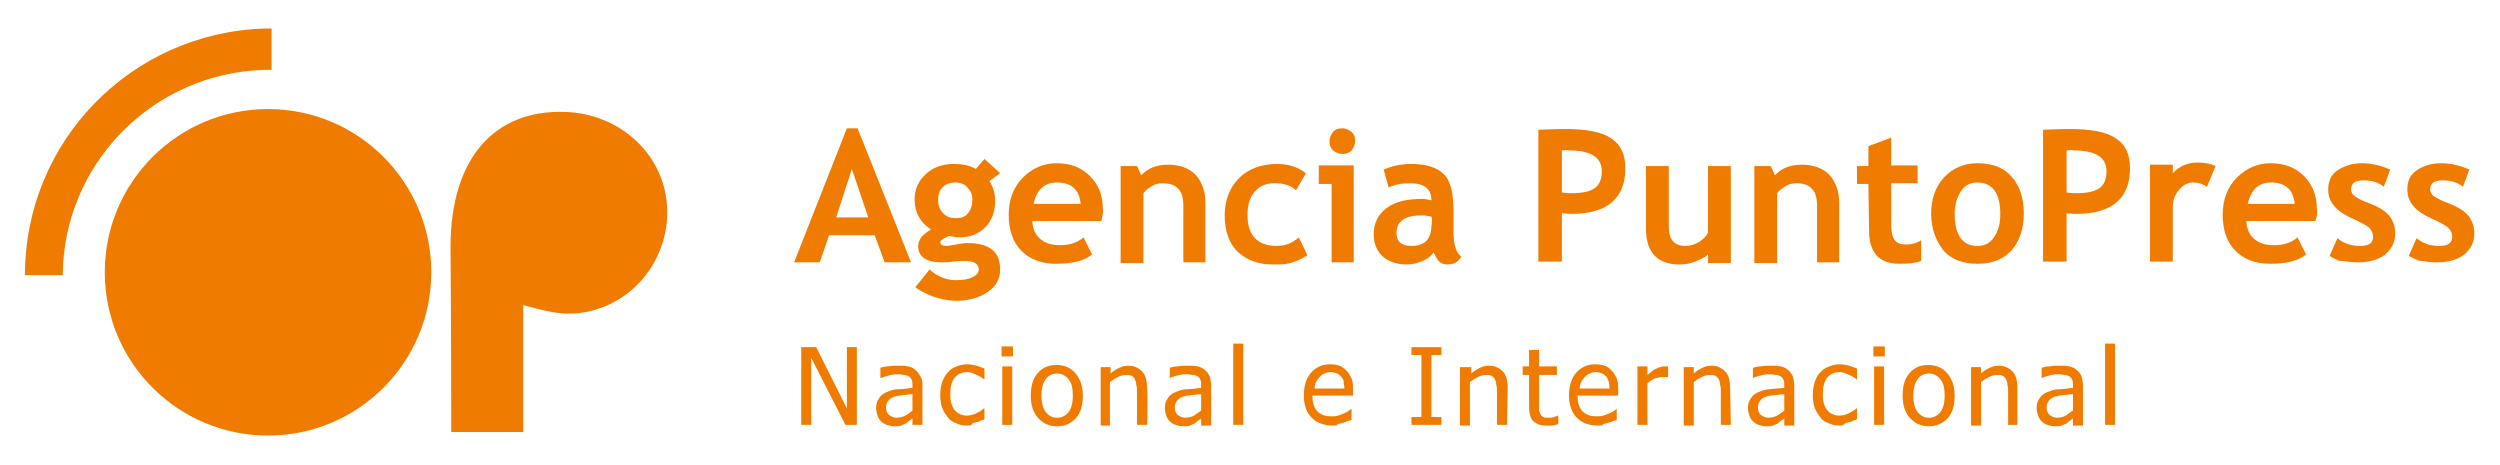 <?xml version="1.0" encoding="utf-8"?>
<!-- Generator: Adobe Illustrator 19.0.0, SVG Export Plug-In . SVG Version: 6.00 Build 0)  -->
<svg version="1.1" id="Capa_1" xmlns="http://www.w3.org/2000/svg" xmlns:xlink="http://www.w3.org/1999/xlink" x="0px" y="0px"
	 viewBox="-122 388.7 350.7 65.2" style="enable-background:new -122 388.7 350.7 65.2;" xml:space="preserve">
<style type="text/css">
	.st0{fill:#EF7B00;}
</style>
<g>
	<g>
		<path class="st0" d="M-2.5,412.4l-2.2,6.8h4.5L-2.5,412.4z M2.1,425.5l-1.4-3.8h-6.4l-1.3,3.8h-3.6l7.4-18.8h1.5l7.5,18.8H2.1z"/>
		<path class="st0" d="M9.6,416.7c0,0.8,0.2,1.4,0.7,1.9c0.4,0.5,1,0.7,1.8,0.7s1.3-0.2,1.7-0.7s0.6-1.1,0.6-1.9
			c0-0.7-0.2-1.2-0.7-1.7c-0.4-0.5-1-0.7-1.7-0.7s-1.3,0.2-1.8,0.7C9.8,415.4,9.6,416,9.6,416.7z M6.4,429l2-2.5
			c1.1,1,2.3,1.5,3.7,1.5c0.9,0,1.7-0.1,2.3-0.4s0.9-0.6,0.9-1.1c0-0.8-0.7-1.2-2-1.2c-0.4,0-0.9,0-1.6,0.1
			c-0.7,0.1-1.2,0.1-1.6,0.1c-2.2,0-3.3-0.8-3.3-2.3c0-0.4,0.2-0.9,0.5-1.3c0.4-0.4,0.8-0.7,1.3-1c-1.5-1-2.3-2.4-2.3-4.2
			c0-1.4,0.5-2.6,1.6-3.6s2.4-1.4,3.9-1.4c1.2,0,2.2,0.2,3.1,0.7l1.2-1.4l2.2,2l-1.5,1.1c0.5,0.8,0.8,1.7,0.8,2.8
			c0,1.5-0.5,2.8-1.4,3.7c-0.9,0.9-2.1,1.4-3.6,1.4c-0.2,0-0.5,0-0.9-0.1l-0.5-0.1c-0.1,0-0.3,0.1-0.7,0.3c-0.4,0.2-0.6,0.4-0.6,0.6
			c0,0.3,0.3,0.5,0.9,0.5c0.3,0,0.7-0.1,1.3-0.2s1.1-0.2,1.6-0.2c3.1,0,4.6,1.2,4.6,3.7c0,1.4-0.6,2.4-1.8,3.2
			c-1.2,0.8-2.7,1.2-4.5,1.2C10,430.8,8.1,430.2,6.4,429z"/>
		<path class="st0" d="M23,417.3h6.6c-0.2-2-1.3-3-3.3-3C24.5,414.3,23.4,415.3,23,417.3z M32.5,419.7h-9.7c0.1,1.1,0.4,1.9,1.1,2.5
			s1.6,0.9,2.8,0.9c1.4,0,2.5-0.4,3.3-1.1l1.2,2.4c-1.1,0.9-2.8,1.3-5,1.3c-2.1,0-3.7-0.6-4.9-1.8c-1.2-1.2-1.8-2.9-1.8-5.1
			c0-2.1,0.7-3.9,2-5.2c1.3-1.3,2.9-2,4.7-2c2,0,3.5,0.6,4.7,1.8c1.2,1.2,1.8,2.7,1.8,4.5C32.8,418.3,32.7,418.9,32.5,419.7z"/>
		<path class="st0" d="M44,425.5v-7.8c0-1.2-0.2-2-0.7-2.5c-0.4-0.5-1.2-0.8-2.2-0.8c-0.5,0-1,0.1-1.5,0.4s-0.9,0.6-1.2,1v9.8h-3.2
			V412h2.3l0.6,1.3c0.9-1,2.1-1.5,3.8-1.5c1.6,0,2.9,0.5,3.8,1.4c0.9,1,1.4,2.3,1.4,4v8.3L44,425.5L44,425.5z"/>
		<path class="st0" d="M61.2,413l-1.4,2.4c-0.7-0.7-1.7-1-3-1c-1.2,0-2.1,0.4-2.8,1.2c-0.7,0.8-1,1.9-1,3.3c0,2.8,1.4,4.3,4.1,4.3
			c1.2,0,2.2-0.4,3.1-1.2l1.2,2.5c-0.9,0.6-1.7,0.9-2.4,1.1s-1.5,0.2-2.4,0.2c-2.1,0-3.7-0.6-5-1.8c-1.2-1.2-1.8-2.9-1.8-5.1
			c0-2.1,0.7-3.9,2-5.2c1.3-1.3,3.1-2,5.4-2C58.7,411.7,60,412.1,61.2,413z"/>
		<path class="st0" d="M64.8,425.5v-11H63v-2.6h4.9v13.6H64.8z M66.3,406.7c0.5,0,0.9,0.2,1.3,0.5c0.4,0.4,0.5,0.8,0.5,1.3
			s-0.2,0.9-0.5,1.3c-0.4,0.4-0.8,0.5-1.3,0.5s-0.9-0.2-1.3-0.5c-0.4-0.4-0.5-0.8-0.5-1.3s0.2-0.9,0.5-1.3
			C65.4,406.8,65.8,406.7,66.3,406.7z"/>
		<path class="st0" d="M78.8,419.1c-0.5-0.1-0.9-0.2-1.2-0.2c-2.5,0-3.7,0.8-3.7,2.5c0,1.2,0.7,1.8,2.1,1.8c1.9,0,2.8-1,2.8-2.9
			C78.9,420.3,78.9,419.1,78.8,419.1z M79.1,424.1c-0.3,0.5-0.8,0.9-1.5,1.2c-0.7,0.3-1.5,0.5-2.2,0.5c-1.5,0-2.6-0.4-3.4-1.1
			s-1.3-1.8-1.3-3.1c0-1.6,0.6-2.8,1.8-3.7c1.2-0.9,2.8-1.3,5-1.3c0.4,0,0.8,0.1,1.3,0.2c0-1.6-1-2.4-3-2.4c-1.2,0-2.2,0.2-3,0.6
			l-0.7-2.5c1.1-0.5,2.4-0.8,3.9-0.8c2.1,0,3.6,0.5,4.5,1.4c1,0.9,1.4,2.7,1.4,5.3v2.9c0,1.8,0.4,2.9,1.1,3.4
			c-0.3,0.5-0.6,0.7-0.9,0.9c-0.3,0.1-0.7,0.2-1.1,0.2c-0.5,0-0.9-0.2-1.2-0.5C79.5,424.9,79.3,424.5,79.1,424.1z"/>
		<path class="st0" d="M97.1,409.8v5.9c0.6,0.1,1,0.1,1.3,0.1c1.5,0,2.6-0.2,3.3-0.7c0.7-0.5,1-1.3,1-2.4c0-1.9-1.5-2.9-4.6-2.9
			C97.8,409.7,97.5,409.8,97.1,409.8z M97.1,418.6v6.8h-3.3v-18.5c2.2-0.1,3.5-0.1,3.8-0.1c2.9,0,5.1,0.4,6.4,1.3
			c1.4,0.9,2,2.3,2,4.2c0,4.2-2.5,6.4-7.5,6.4C98.3,418.7,97.8,418.7,97.1,418.6z"/>
		<path class="st0" d="M117.6,425.5v-1.1c-0.4,0.4-1.1,0.7-1.8,1c-0.8,0.3-1.5,0.4-2.2,0.4c-3.1,0-4.7-1.7-4.7-5V412h3.2v8.6
			c0,1.7,0.8,2.6,2.3,2.6c0.7,0,1.4-0.2,2-0.6s1-0.8,1.2-1.3V412h3.2v13.6h-3.2V425.5z"/>
		<path class="st0" d="M132.9,425.5v-7.8c0-1.2-0.2-2-0.7-2.5c-0.4-0.5-1.2-0.8-2.2-0.8c-0.5,0-1,0.1-1.5,0.4s-0.9,0.6-1.2,1v9.8
			h-3.2V412h2.3l0.6,1.3c0.9-1,2.1-1.5,3.8-1.5c1.6,0,2.9,0.5,3.8,1.4c0.9,1,1.4,2.3,1.4,4v8.3L132.9,425.5L132.9,425.5z"/>
		<path class="st0" d="M140.1,414.5h-1.6V412h1.6v-2.8l3.2-1.2v3.9h3.7v2.5h-3.7v5.9c0,1,0.2,1.7,0.5,2.1s0.8,0.6,1.6,0.6
			s1.5-0.2,2.1-0.6v2.9c-0.7,0.3-1.8,0.4-3.1,0.4c-1.4,0-2.4-0.4-3.1-1.1c-0.7-0.8-1.1-1.9-1.1-3.3L140.1,414.5L140.1,414.5z"/>
		<path class="st0" d="M152.2,418.7c0,3,1.1,4.5,3.2,4.5c1,0,1.8-0.4,2.3-1.2c0.6-0.8,0.9-1.9,0.9-3.3c0-2.9-1.1-4.4-3.2-4.4
			c-1,0-1.8,0.4-2.3,1.2C152.6,416.2,152.2,417.3,152.2,418.7z M148.9,418.7c0-2.1,0.6-3.8,1.8-5.1c1.2-1.3,2.8-2,4.7-2
			c2.1,0,3.7,0.6,4.8,1.9c1.1,1.2,1.7,3,1.7,5.1c0,2.2-0.6,3.9-1.7,5.2c-1.2,1.3-2.7,1.9-4.8,1.9s-3.7-0.6-4.8-1.9
			C149.6,422.5,148.9,420.8,148.9,418.7z"/>
		<path class="st0" d="M167.9,409.8v5.9c0.6,0.1,1,0.1,1.3,0.1c1.5,0,2.6-0.2,3.3-0.7s1-1.3,1-2.4c0-1.9-1.5-2.9-4.6-2.9
			C168.6,409.7,168.3,409.8,167.9,409.8z M167.9,418.6v6.8h-3.3v-18.5c2.2-0.1,3.5-0.1,3.8-0.1c2.9,0,5.1,0.4,6.4,1.3
			c1.4,0.9,2,2.3,2,4.2c0,4.2-2.5,6.4-7.5,6.4C169.1,418.7,168.6,418.7,167.9,418.6z"/>
		<path class="st0" d="M187.6,414.9c-0.6-0.4-1.2-0.6-1.9-0.6s-1.4,0.3-2,1s-0.9,1.5-0.9,2.4v7.7h-3.2v-13.6h3.2v1.2
			c0.9-1,2.1-1.5,3.5-1.5c1.1,0,1.9,0.2,2.5,0.5L187.6,414.9z"/>
		<path class="st0" d="M193.3,417.3h6.6c-0.2-2-1.3-3-3.3-3C194.8,414.3,193.8,415.3,193.3,417.3z M202.8,419.7h-9.7
			c0.1,1.1,0.4,1.9,1.1,2.5c0.7,0.6,1.6,0.9,2.8,0.9c1.4,0,2.5-0.4,3.3-1.1l1.2,2.4c-1.1,0.9-2.8,1.3-5,1.3c-2.1,0-3.7-0.6-4.9-1.8
			c-1.2-1.2-1.8-2.9-1.8-5.1c0-2.1,0.7-3.9,2-5.2s2.9-2,4.7-2c2,0,3.5,0.6,4.7,1.8c1.2,1.2,1.8,2.7,1.8,4.5
			C203.1,418.3,203.1,418.9,202.8,419.7z"/>
		<path class="st0" d="M204.8,424.6l1.1-2.5c0.9,0.8,2,1.1,3.2,1.1s1.8-0.4,1.8-1.3c0-0.5-0.2-0.9-0.6-1.3c-0.4-0.3-1.1-0.7-2.2-1.2
			c-2.3-1-3.5-2.3-3.5-4.1c0-1.2,0.4-2.1,1.3-2.7s2-1,3.4-1s2.7,0.3,4,0.9l-0.9,2.4c-0.7-0.6-1.6-0.9-2.9-0.9
			c-1.1,0-1.7,0.4-1.7,1.3c0,0.3,0.2,0.7,0.5,0.9c0.4,0.3,1.1,0.7,2.3,1.1c1.2,0.5,2,1,2.6,1.7c0.5,0.7,0.8,1.5,0.8,2.4
			c0,1.3-0.5,2.2-1.4,3c-0.9,0.7-2.2,1.1-3.8,1.1c-0.9,0-1.6-0.1-2.2-0.2C206.3,425.4,205.6,425.1,204.8,424.6z"/>
		<path class="st0" d="M215.9,424.6l1.1-2.5c0.9,0.8,2,1.1,3.2,1.1s1.8-0.4,1.8-1.3c0-0.5-0.2-0.9-0.6-1.3c-0.4-0.3-1.1-0.7-2.2-1.2
			c-2.3-1-3.5-2.3-3.5-4.1c0-1.2,0.4-2.1,1.3-2.7s2-1,3.4-1s2.7,0.3,4,0.9l-0.9,2.4c-0.7-0.6-1.6-0.9-2.9-0.9
			c-1.1,0-1.7,0.4-1.7,1.3c0,0.3,0.2,0.7,0.5,0.9s1.1,0.7,2.3,1.1c1.2,0.5,2,1,2.6,1.7c0.5,0.7,0.8,1.5,0.8,2.4c0,1.3-0.5,2.2-1.4,3
			c-0.9,0.7-2.2,1.1-3.8,1.1c-0.9,0-1.6-0.1-2.2-0.2C217.6,425.4,216.8,425.1,215.9,424.6z"/>
	</g>
	<g>
		<polygon class="st0" points="-1.8,448.3 -3.4,448.3 -8.2,438.9 -8.2,448.3 -9.6,448.3 -9.6,437.4 -7.5,437.4 -3.2,446 -3.2,437.4 
			-1.8,437.4 		"/>
		<path class="st0" d="M6,447.4c-0.1,0.1-0.3,0.2-0.4,0.3c-0.2,0.1-0.4,0.3-0.5,0.4c-0.2,0.1-0.5,0.2-0.7,0.3
			c-0.2,0.1-0.5,0.1-1,0.1c-0.3,0-0.7-0.1-1-0.2s-0.6-0.3-0.8-0.5s-0.4-0.5-0.5-0.8s-0.2-0.7-0.2-1c0-0.6,0.1-1,0.4-1.4
			c0.2-0.4,0.6-0.7,1.1-0.9c0.5-0.2,1-0.4,1.6-0.4s1.3-0.1,2-0.2v-0.3c0-0.3,0-0.6-0.1-0.8c-0.1-0.2-0.2-0.4-0.4-0.5
			c-0.2-0.1-0.4-0.2-0.6-0.2c-0.3,0-0.5-0.1-0.8-0.1s-0.7,0-1.1,0.1s-0.9,0.2-1.3,0.4H1.5v-1.4c0.3-0.1,0.6-0.2,1.1-0.2
			C3.1,440,3.5,440,4,440c0.6,0,1,0,1.4,0.1s0.7,0.2,1,0.5c0.3,0.2,0.5,0.5,0.7,0.9c0.2,0.2,0.3,0.7,0.3,1.2v5.6H6V447.4z M6,446.3
			V444c-0.3,0-0.7,0.1-1.2,0.1c-0.5,0.1-0.9,0.1-1.2,0.2c-0.4,0.1-0.7,0.3-0.9,0.5s-0.4,0.6-0.4,1c0,0.5,0.1,0.8,0.4,1.1
			c0.3,0.2,0.6,0.4,1.1,0.4c0.4,0,0.8-0.1,1.2-0.3C5.4,446.8,5.7,446.5,6,446.3z"/>
		<path class="st0" d="M13.7,448.4c-0.6,0-1.1-0.1-1.5-0.3c-0.5-0.2-0.9-0.4-1.2-0.8s-0.6-0.8-0.8-1.3s-0.3-1.2-0.3-1.9
			c0-0.7,0.1-1.3,0.3-1.9c0.2-0.5,0.5-1,0.8-1.3c0.3-0.4,0.7-0.6,1.2-0.8c0.5-0.2,1-0.3,1.5-0.3c0.4,0,0.9,0.1,1.3,0.2
			c0.4,0.1,0.8,0.3,1.1,0.4v1.5H16c-0.1-0.1-0.2-0.2-0.4-0.3c-0.2-0.1-0.3-0.2-0.6-0.3c-0.2-0.1-0.4-0.2-0.7-0.3s-0.5-0.1-0.7-0.1
			c-0.7,0-1.3,0.3-1.7,0.8s-0.6,1.3-0.6,2.3s0.2,1.7,0.6,2.2c0.4,0.5,1,0.8,1.7,0.8c0.4,0,0.9-0.1,1.3-0.3c0.4-0.2,0.8-0.4,1.1-0.7
			h0.1v1.5c-0.1,0.1-0.3,0.1-0.5,0.2s-0.4,0.2-0.6,0.2c-0.2,0.1-0.4,0.1-0.6,0.2C14.3,448.4,14,448.4,13.7,448.4z"/>
		<path class="st0" d="M20.1,438.7h-1.6v-1.4h1.6V438.7z M20,448.3h-1.4v-8.2H20V448.3z"/>
		<path class="st0" d="M28.5,444.2c0-1.1-0.2-1.8-0.6-2.3s-0.9-0.8-1.6-0.8s-1.3,0.3-1.6,0.8c-0.4,0.5-0.6,1.3-0.6,2.3
			s0.2,1.8,0.6,2.3s0.9,0.8,1.6,0.8s1.2-0.3,1.6-0.8S28.5,445.2,28.5,444.2z M29.9,444.2c0,1.4-0.3,2.4-1,3.2
			c-0.7,0.7-1.5,1.1-2.6,1.1s-2-0.4-2.7-1.2c-0.7-0.8-1-1.8-1-3.1c0-1.4,0.3-2.4,1-3.2c0.7-0.8,1.6-1.1,2.6-1.1c1.1,0,2,0.4,2.6,1.1
			C29.5,441.8,29.9,442.8,29.9,444.2z"/>
		<path class="st0" d="M38.9,448.3h-1.4v-4.6c0-0.4,0-0.7-0.1-1c0-0.3-0.1-0.6-0.2-0.8c-0.1-0.2-0.3-0.4-0.5-0.5s-0.5-0.1-0.8-0.1
			s-0.7,0.1-1.1,0.3c-0.4,0.2-0.7,0.4-1.1,0.7v6.1h-1.3v-8.2h1.4v0.9c0.4-0.4,0.8-0.6,1.2-0.8c0.4-0.2,0.8-0.3,1.3-0.3
			c0.8,0,1.4,0.3,1.9,0.8s0.7,1.3,0.7,2.3C39,443.1,39,448.3,38.9,448.3z"/>
		<path class="st0" d="M46.5,447.4c-0.1,0.1-0.3,0.2-0.4,0.3c-0.2,0.1-0.4,0.3-0.5,0.4c-0.2,0.1-0.5,0.2-0.7,0.3
			c-0.2,0.1-0.5,0.1-1,0.1c-0.3,0-0.7-0.1-1-0.2s-0.6-0.3-0.8-0.5s-0.4-0.5-0.5-0.8s-0.2-0.7-0.2-1c0-0.6,0.1-1,0.4-1.4
			c0.2-0.4,0.6-0.7,1.1-0.9c0.5-0.2,1-0.4,1.6-0.4s1.3-0.1,2-0.2v-0.3c0-0.3,0-0.6-0.1-0.8c-0.1-0.2-0.2-0.4-0.4-0.5
			s-0.4-0.2-0.6-0.2c-0.3,0-0.5-0.1-0.8-0.1s-0.7,0-1.1,0.1c-0.4,0.1-0.9,0.2-1.3,0.4h-0.1v-1.4c0.3-0.1,0.6-0.2,1.1-0.2
			c0.5-0.1,0.9-0.1,1.4-0.1c0.6,0,1,0,1.4,0.1s0.7,0.2,1,0.5c0.3,0.2,0.5,0.5,0.7,0.9c0.1,0.4,0.2,0.8,0.2,1.3v5.6h-1.4
			C46.5,448.4,46.5,447.4,46.5,447.4z M46.5,446.3V444c-0.3,0-0.7,0.1-1.2,0.1c-0.5,0.1-0.9,0.1-1.2,0.2c-0.4,0.1-0.7,0.3-0.9,0.5
			s-0.4,0.6-0.4,1c0,0.5,0.1,0.8,0.4,1.1c0.3,0.2,0.6,0.4,1.1,0.4c0.4,0,0.8-0.1,1.2-0.3C45.8,446.8,46.2,446.5,46.5,446.3z"/>
		<rect x="51" y="436.9" class="st0" width="1.4" height="11.4"/>
		<path class="st0" d="M66.6,443.3c0-0.4-0.1-0.7-0.1-1s-0.2-0.5-0.3-0.7c-0.2-0.2-0.4-0.4-0.6-0.5c-0.3-0.1-0.6-0.2-0.9-0.2
			c-0.4,0-0.7,0.1-0.9,0.2c-0.3,0.1-0.5,0.3-0.7,0.5s-0.4,0.5-0.5,0.7c-0.1,0.3-0.2,0.6-0.2,0.9h4.2V443.3z M65,448.4
			c-1.3,0-2.3-0.4-3-1.1s-1.1-1.8-1.1-3.1c0-1.3,0.3-2.4,1-3.2c0.7-0.8,1.6-1.2,2.7-1.2c0.5,0,1,0.1,1.3,0.2s0.7,0.4,1,0.7
			c0.3,0.3,0.5,0.7,0.7,1.1c0.2,0.5,0.2,1,0.2,1.7v0.7h-5.7c0,0.9,0.2,1.7,0.7,2.2s1.1,0.7,2,0.7c0.3,0,0.6,0,0.9-0.1
			s0.6-0.2,0.8-0.3c0.2-0.1,0.5-0.2,0.6-0.3s0.3-0.2,0.4-0.3h0.1v1.5c-0.2,0.1-0.4,0.1-0.6,0.2s-0.5,0.2-0.6,0.2
			c-0.3,0.1-0.5,0.1-0.7,0.2C65.6,448.4,65.3,448.4,65,448.4z"/>
		<polygon class="st0" points="80.2,448.3 76,448.3 76,447.2 77.4,447.2 77.4,438.5 76,438.5 76,437.4 80.2,437.4 80.2,438.5 
			78.8,438.5 78.8,447.2 80.2,447.2 		"/>
		<path class="st0" d="M89.4,448.3H88v-4.6c0-0.4,0-0.7-0.1-1c0-0.3-0.1-0.6-0.2-0.8c-0.1-0.2-0.3-0.4-0.5-0.5s-0.5-0.1-0.8-0.1
			s-0.7,0.1-1.1,0.3c-0.4,0.2-0.7,0.4-1.1,0.7v6.1h-1.4v-8.2h1.6v0.9c0.4-0.4,0.8-0.6,1.2-0.8c0.4-0.2,0.8-0.3,1.3-0.3
			c0.8,0,1.4,0.3,1.9,0.8s0.7,1.3,0.7,2.3L89.4,448.3L89.4,448.3z"/>
		<path class="st0" d="M94.9,448.4c-0.8,0-1.3-0.2-1.8-0.6c-0.4-0.4-0.6-1.1-0.6-2v-4.5h-0.9v-1.2h0.9v-2.3h1.4v2.3h2.5v1.2h-2.5
			v3.9c0,0.4,0,0.7,0,1c0,0.2,0.1,0.4,0.2,0.6s0.2,0.3,0.4,0.4c0.2,0.1,0.4,0.1,0.8,0.1c0.2,0,0.4,0,0.7-0.1
			c0.2-0.1,0.4-0.1,0.5-0.2h0.1v1.2c-0.3,0.1-0.5,0.1-0.8,0.2C95.4,448.4,95.2,448.4,94.9,448.4z"/>
		<path class="st0" d="M103.8,443.3c0-0.4-0.1-0.7-0.1-1c-0.1-0.3-0.2-0.5-0.3-0.7c-0.2-0.2-0.4-0.4-0.6-0.5
			c-0.3-0.1-0.6-0.2-0.9-0.2c-0.4,0-0.7,0.1-0.9,0.2c-0.3,0.1-0.5,0.3-0.7,0.5s-0.4,0.5-0.5,0.7s-0.2,0.6-0.2,0.9h4.2V443.3z
			 M102.2,448.4c-1.3,0-2.3-0.4-3-1.1s-1.1-1.8-1.1-3.1c0-1.3,0.3-2.4,1-3.2c0.7-0.8,1.6-1.2,2.7-1.2c0.5,0,1,0.1,1.3,0.2
			c0.4,0.1,0.7,0.4,1,0.7c0.3,0.3,0.5,0.7,0.7,1.1c0.2,0.5,0.2,1,0.2,1.7v0.7h-5.7c0,0.9,0.2,1.7,0.7,2.2s1.1,0.7,2,0.7
			c0.3,0,0.6,0,0.9-0.1s0.6-0.2,0.8-0.3c0.2-0.1,0.5-0.2,0.6-0.3c0.2-0.1,0.3-0.2,0.4-0.3h0.1v1.5c-0.2,0.1-0.4,0.1-0.6,0.2
			s-0.5,0.2-0.6,0.2c-0.3,0.1-0.5,0.1-0.7,0.2C102.8,448.4,102.5,448.4,102.2,448.4z"/>
		<path class="st0" d="M112,441.6L112,441.6c-0.2,0-0.3,0-0.4,0s-0.3,0-0.4,0c-0.4,0-0.7,0.1-1.1,0.2c-0.4,0.2-0.7,0.4-1,0.7v5.8
			h-1.4v-8.2h1.4v1.2c0.5-0.4,0.9-0.8,1.3-0.9c0.4-0.2,0.7-0.3,1.1-0.3c0.1,0,0.2,0,0.3,0c0.1,0,0.1,0,0.2,0V441.6z"/>
		<path class="st0" d="M120.8,448.3h-1.4v-4.6c0-0.4,0-0.7-0.1-1c0-0.3-0.1-0.6-0.2-0.8c-0.1-0.2-0.3-0.4-0.5-0.5s-0.5-0.1-0.8-0.1
			s-0.7,0.1-1.1,0.3c-0.4,0.2-0.7,0.4-1.1,0.7v6.1h-1.4v-8.2h1.4v0.9c0.4-0.4,0.8-0.6,1.2-0.8c0.4-0.2,0.8-0.3,1.3-0.3
			c0.8,0,1.4,0.3,1.9,0.8s0.7,1.3,0.7,2.3L120.8,448.3L120.8,448.3z"/>
		<path class="st0" d="M128.3,447.4c-0.1,0.1-0.3,0.2-0.4,0.3c-0.2,0.1-0.4,0.3-0.5,0.4c-0.2,0.1-0.5,0.2-0.7,0.3
			c-0.2,0.1-0.5,0.1-1,0.1c-0.3,0-0.7-0.1-1-0.2s-0.6-0.3-0.8-0.5c-0.2-0.2-0.4-0.5-0.5-0.8s-0.2-0.7-0.2-1c0-0.6,0.1-1,0.4-1.4
			c0.2-0.4,0.6-0.7,1.1-0.9c0.5-0.2,1-0.4,1.6-0.4c0.6-0.1,1.3-0.1,2-0.2v-0.3c0-0.3,0-0.6-0.1-0.8c-0.1-0.2-0.2-0.4-0.4-0.5
			s-0.4-0.2-0.6-0.2c-0.3,0-0.5-0.1-0.8-0.1s-0.7,0-1.1,0.1s-0.9,0.2-1.3,0.4h-0.1v-1.4c0.3-0.1,0.6-0.2,1.1-0.2
			c0.5-0.1,0.9-0.1,1.4-0.1c0.6,0,1,0,1.4,0.1c0.4,0.1,0.7,0.2,1,0.5c0.3,0.2,0.5,0.5,0.7,0.9c0.1,0.4,0.2,0.8,0.2,1.3v5.6h-1.4
			V447.4z M128.3,446.3V444c-0.3,0-0.7,0.1-1.2,0.1c-0.5,0.1-0.9,0.1-1.2,0.2c-0.4,0.1-0.7,0.3-0.9,0.5c-0.2,0.2-0.4,0.6-0.4,1
			c0,0.5,0.1,0.8,0.4,1.1c0.3,0.2,0.6,0.4,1.1,0.4c0.4,0,0.8-0.1,1.2-0.3C127.6,446.8,128.1,446.5,128.3,446.3z"/>
		<path class="st0" d="M136.1,448.4c-0.6,0-1.1-0.1-1.5-0.3c-0.5-0.2-0.9-0.4-1.2-0.8s-0.6-0.8-0.8-1.3s-0.3-1.2-0.3-1.9
			c0-0.7,0.1-1.3,0.3-1.9c0.2-0.5,0.4-1,0.8-1.3c0.3-0.4,0.7-0.6,1.2-0.8c0.5-0.2,1-0.3,1.5-0.3c0.4,0,0.9,0.1,1.3,0.2
			c0.4,0.1,0.8,0.3,1.1,0.4v1.5h-0.1c-0.1-0.1-0.2-0.2-0.4-0.3c-0.2-0.1-0.3-0.2-0.6-0.3c-0.2-0.1-0.4-0.2-0.7-0.3
			c-0.3-0.1-0.5-0.1-0.7-0.1c-0.7,0-1.3,0.3-1.7,0.8s-0.6,1.3-0.6,2.3s0.2,1.7,0.6,2.2c0.4,0.5,1,0.8,1.7,0.8c0.4,0,0.9-0.1,1.3-0.3
			c0.4-0.2,0.8-0.4,1.1-0.7h0.1v1.5c-0.1,0.1-0.3,0.1-0.5,0.2s-0.4,0.2-0.6,0.2c-0.2,0.1-0.4,0.1-0.6,0.2
			C136.6,448.4,136.3,448.4,136.1,448.4z"/>
		<path class="st0" d="M142.4,438.7h-1.6v-1.4h1.6V438.7z M142.3,448.3h-1.4v-8.2h1.4V448.3z"/>
		<path class="st0" d="M150.8,444.2c0-1.1-0.2-1.8-0.6-2.3c-0.4-0.5-0.9-0.8-1.6-0.8c-0.7,0-1.3,0.3-1.6,0.8
			c-0.4,0.5-0.6,1.3-0.6,2.3s0.2,1.8,0.6,2.3c0.4,0.5,0.9,0.8,1.6,0.8c0.7,0,1.2-0.3,1.6-0.8S150.8,445.2,150.8,444.2z M152.2,444.2
			c0,1.4-0.3,2.4-1,3.2c-0.7,0.7-1.5,1.1-2.6,1.1s-2-0.4-2.7-1.2c-0.7-0.8-1-1.8-1-3.1c0-1.4,0.3-2.4,1-3.2c0.7-0.8,1.6-1.1,2.6-1.1
			c1.1,0,2,0.4,2.6,1.1C151.8,441.8,152.2,442.8,152.2,444.2z"/>
		<path class="st0" d="M161.1,448.3h-1.4v-4.6c0-0.4,0-0.7-0.1-1c0-0.3-0.1-0.6-0.2-0.8c-0.1-0.2-0.3-0.4-0.5-0.5s-0.5-0.1-0.8-0.1
			s-0.7,0.1-1.1,0.3c-0.4,0.2-0.7,0.4-1.1,0.7v6.1h-1.4v-8.2h1.4v0.9c0.4-0.4,0.8-0.6,1.2-0.8c0.4-0.2,0.8-0.3,1.3-0.3
			c0.8,0,1.4,0.3,1.9,0.8s0.7,1.3,0.7,2.3v5.2H161.1z"/>
		<path class="st0" d="M168.8,447.4c-0.1,0.1-0.3,0.2-0.4,0.3c-0.2,0.1-0.4,0.3-0.5,0.4c-0.2,0.1-0.5,0.2-0.7,0.3
			c-0.2,0.1-0.5,0.1-1,0.1c-0.3,0-0.7-0.1-1-0.2s-0.6-0.3-0.8-0.5s-0.4-0.5-0.5-0.8s-0.2-0.7-0.2-1c0-0.6,0.1-1,0.4-1.4
			c0.2-0.4,0.6-0.7,1.1-0.9c0.5-0.2,1-0.4,1.6-0.4s1.3-0.1,2-0.2v-0.3c0-0.3,0-0.6-0.1-0.8c-0.1-0.2-0.2-0.4-0.4-0.5
			s-0.4-0.2-0.6-0.2c-0.3,0-0.5-0.1-0.8-0.1s-0.7,0-1.1,0.1c-0.4,0.1-0.9,0.2-1.3,0.4h-0.1v-1.4c0.3-0.1,0.6-0.2,1.1-0.2
			c0.5-0.1,0.9-0.1,1.4-0.1c0.6,0,1,0,1.4,0.1s0.7,0.2,1,0.5c0.3,0.2,0.5,0.5,0.7,0.9c0.1,0.4,0.2,0.8,0.2,1.3v5.6h-1.4L168.8,447.4
			L168.8,447.4z M168.8,446.3V444c-0.3,0-0.7,0.1-1.2,0.1c-0.5,0.1-0.9,0.1-1.2,0.2c-0.4,0.1-0.7,0.3-0.9,0.5s-0.4,0.6-0.4,1
			c0,0.5,0.1,0.8,0.4,1.1c0.3,0.2,0.6,0.4,1.1,0.4c0.4,0,0.8-0.1,1.2-0.3C168.1,446.8,168.4,446.5,168.8,446.3z"/>
		<rect x="173.3" y="436.9" class="st0" width="1.4" height="11.4"/>
	</g>
	<circle class="st0" cx="-84.4" cy="426.9" r="22.9"/>
	<path class="st0" d="M-84.9,392.7c0.3,0,0.7,0,1,0v5.8h-0.2c-0.3,0-0.6,0-0.9,0c-15.6,0.5-28.1,13.2-28.2,28.8h-5.3
		C-118.5,408.5-103.6,393.3-84.9,392.7z"/>
	<path class="st0" d="M-58.8,423.4c0-12.7,6.3-19.3,16-19c7.8,0.2,14.3,6.1,14.4,13.9s-6.1,14.4-13.9,14.4c-2.4,0-5.4-1-6.3-1.2
		c0,6.8,0,17.8,0,17.8h-10.1C-58.7,449.4-58.7,433.8-58.8,423.4z"/>
</g>
</svg>
